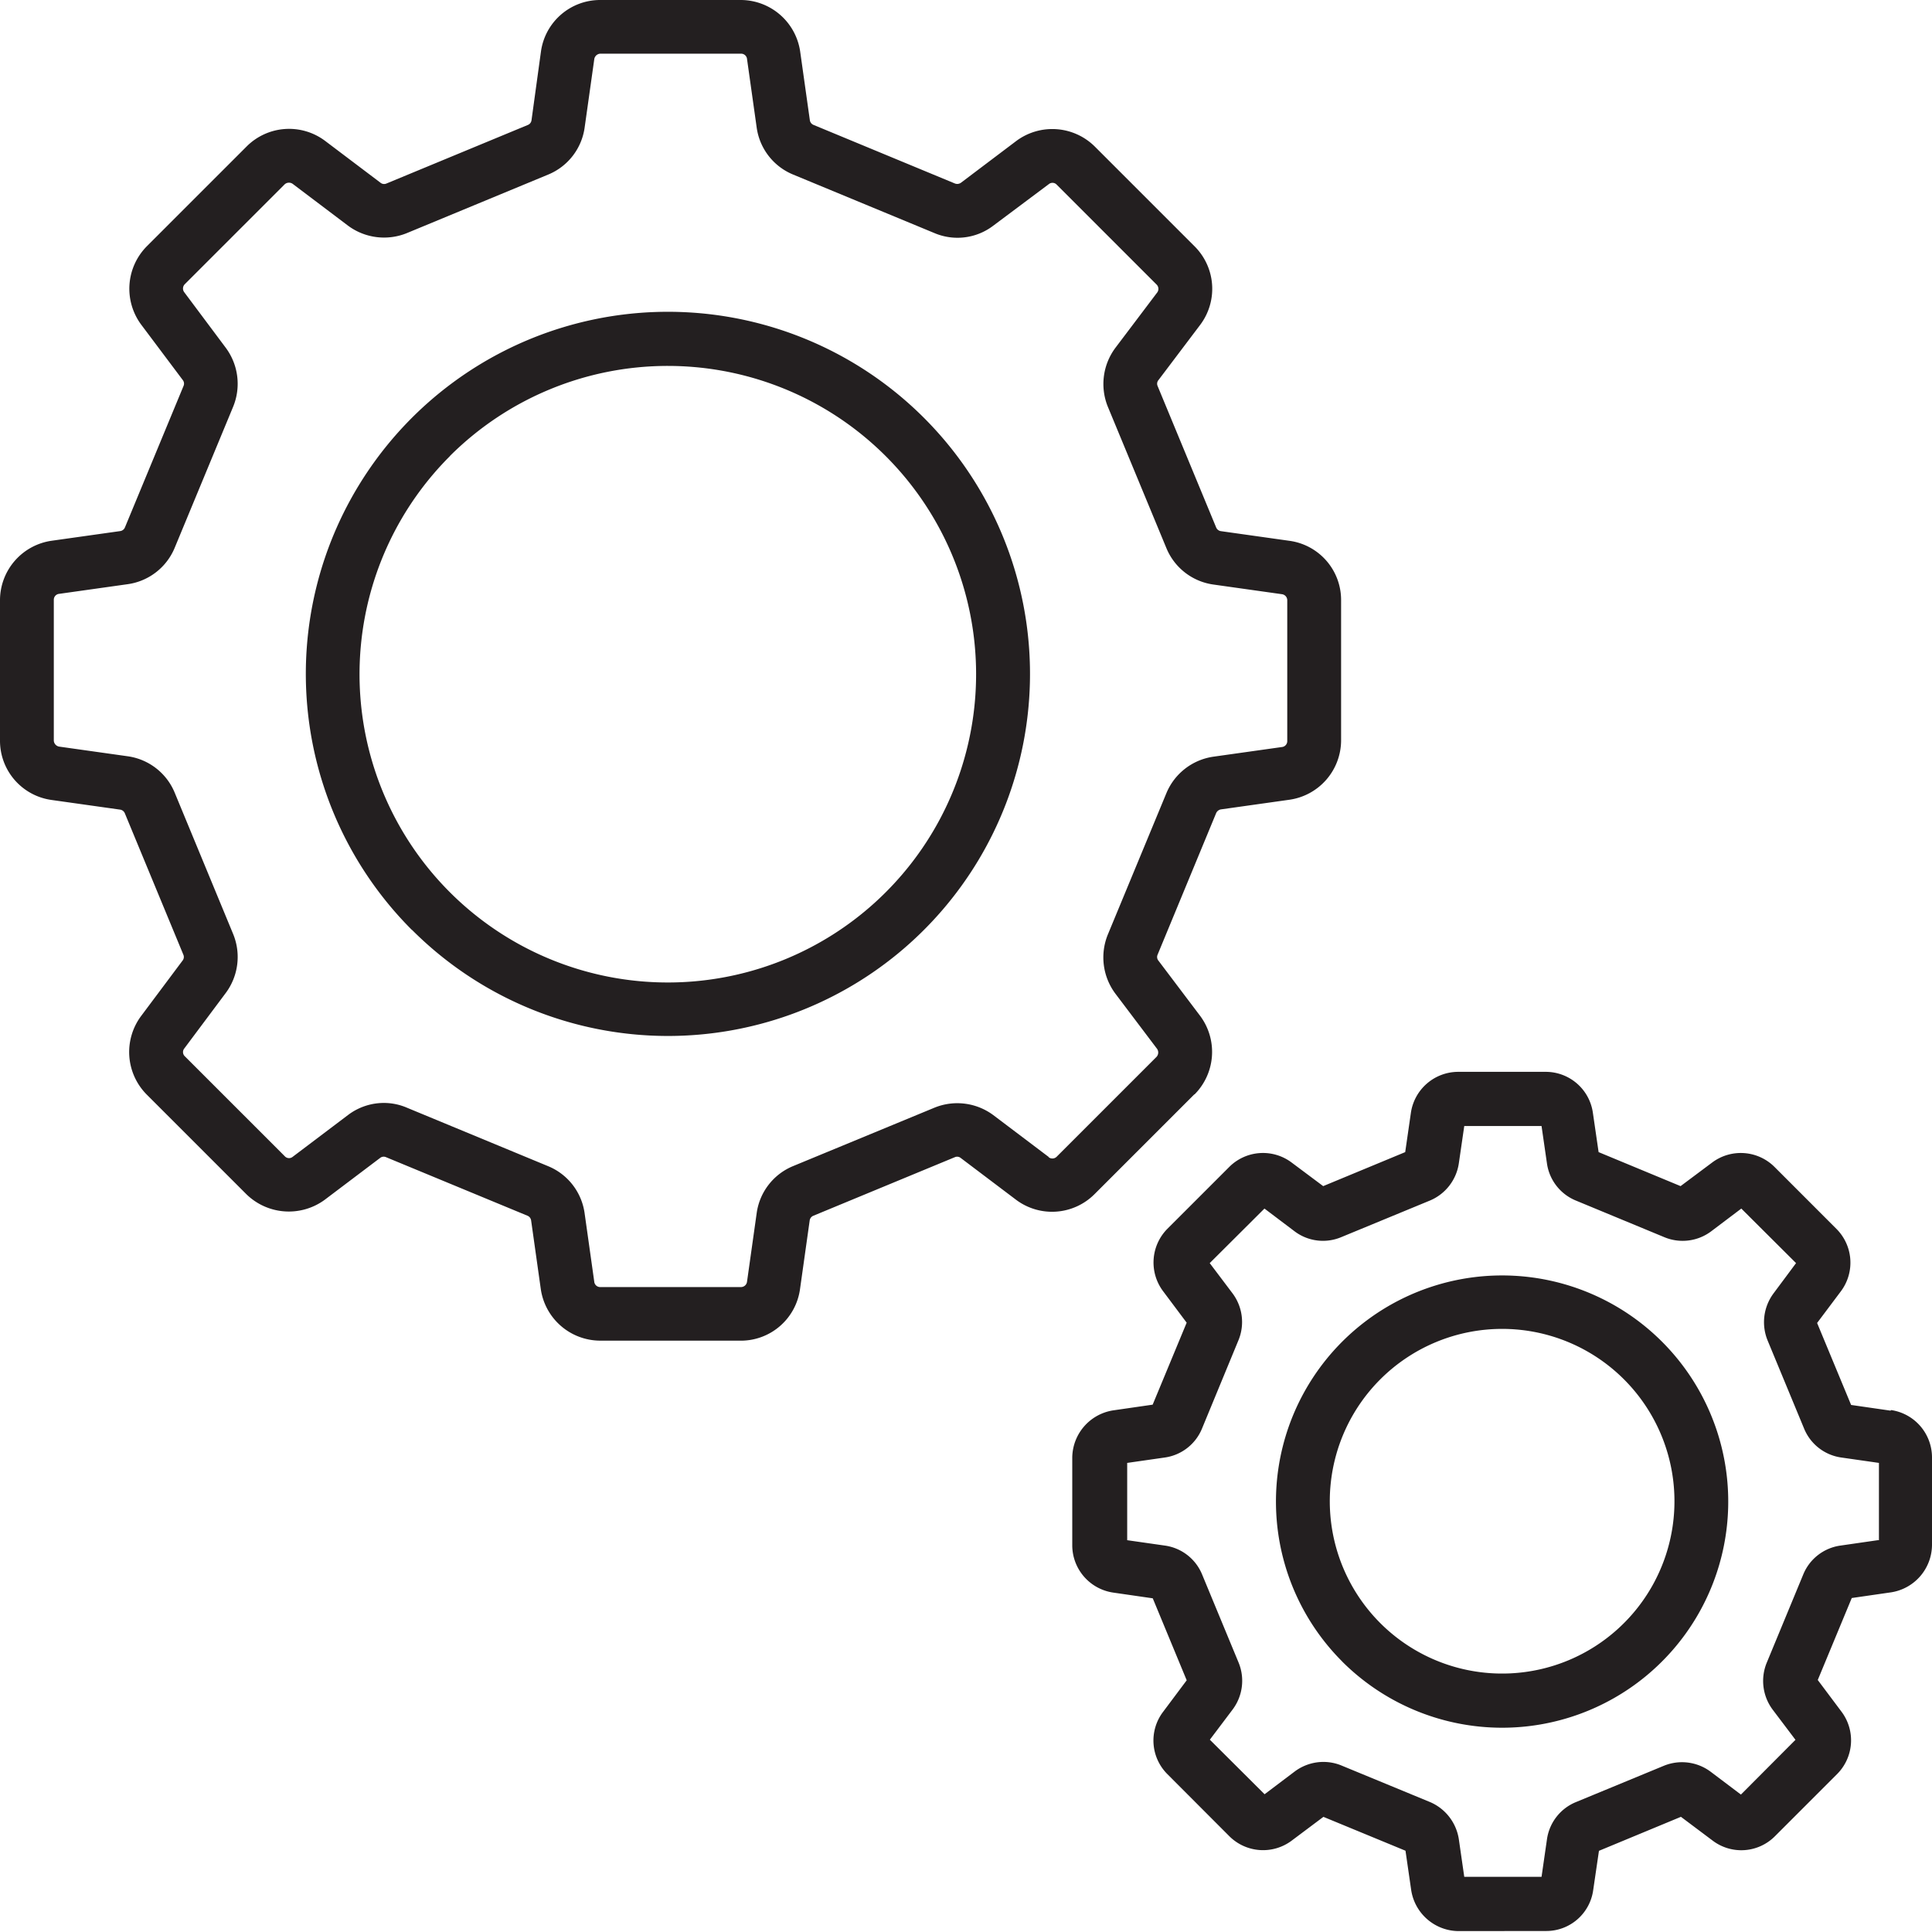 <svg xmlns="http://www.w3.org/2000/svg" width="60" height="60" viewBox="0 0 60 60">
    <defs>
        <clipPath id="6abfr99yya">
            <path data-name="Rectangle 2731" transform="translate(1193 1194)" style="fill:#ccc" d="M0 0h60v60H0z"/>
        </clipPath>
    </defs>
    <g data-name="Icon_Expand applications" transform="translate(-1193 -1194)" style="clip-path:url(#6abfr99yya)">
        <path data-name="Union 15" d="M45.291 59.972a1.5 1.5 0 0 1-1.465-1.272l-.177-1.224-2.549-1.052-.994.745a1.483 1.483 0 0 1-1.925-.141l-1.931-1.935a1.473 1.473 0 0 1-.133-1.925l.737-.985-1.054-2.546-1.224-.177A1.487 1.487 0 0 1 33.3 48v-2.737a1.5 1.5 0 0 1 1.273-1.463l1.224-.177 1.056-2.546-.737-.984a1.486 1.486 0 0 1 .133-1.926l1.934-1.934a1.482 1.482 0 0 1 1.925-.133l.985.736 2.547-1.056.177-1.224a1.488 1.488 0 0 1 1.464-1.269h2.733a1.479 1.479 0 0 1 1.454 1.269l.178 1.224 2.546 1.056.985-.736a1.483 1.483 0 0 1 1.925.133l1.933 1.934a1.483 1.483 0 0 1 .142 1.926l-.745.993 1.056 2.546 1.224.177.018-.018A1.487 1.487 0 0 1 60 45.254v2.733a1.5 1.5 0 0 1-1.268 1.464l-1.224.177-1.056 2.546.745.994a1.482 1.482 0 0 1-.142 1.925l-1.934 1.934a1.473 1.473 0 0 1-1.925.141l-.993-.745-2.546 1.056-.179 1.221a1.47 1.47 0 0 1-1.455 1.269zm-3.636-5.145 2.75 1.135a1.5 1.5 0 0 1 .9 1.154l.169 1.171h2.4l.168-1.163a1.472 1.472 0 0 1 .887-1.153l2.75-1.136a1.487 1.487 0 0 1 1.446.187l.941.71 1.694-1.7-.71-.94a1.489 1.489 0 0 1-.186-1.446L56 48.9a1.467 1.467 0 0 1 1.153-.9l1.162-.168h.037v-2.4l-1.172-.168a1.47 1.47 0 0 1-1.153-.9l-1.135-2.741a1.5 1.5 0 0 1 .186-1.455l.7-.941-1.7-1.694-.94.71a1.477 1.477 0 0 1-1.455.177l-2.741-1.135a1.47 1.47 0 0 1-.9-1.154l-.168-1.162h-2.4l-.169 1.162a1.487 1.487 0 0 1-.9 1.154l-2.75 1.135a1.464 1.464 0 0 1-1.446-.177l-.94-.71-1.7 1.694.71.941a1.486 1.486 0 0 1 .186 1.446l-1.135 2.75a1.47 1.47 0 0 1-1.153.9l-1.171.168v2.4l1.175.168a1.469 1.469 0 0 1 1.153.9l1.135 2.741a1.487 1.487 0 0 1-.186 1.446l-.71.941 1.7 1.694.94-.71a1.493 1.493 0 0 1 .89-.294 1.475 1.475 0 0 1 .552.109zm.027-3.229a7.023 7.023 0 1 1 4.967 2.058 7.032 7.032 0 0 1-4.967-2.056zm1.18-8.757a5.352 5.352 0 1 0 3.787-1.571 5.354 5.354 0 0 0-3.787 1.571zm-24.231-1.206a1.869 1.869 0 0 1-1.836-1.6l-.3-2.129a.186.186 0 0 0-.115-.151l-4.392-1.818a.179.179 0 0 0-.186.026l-1.721 1.3a1.885 1.885 0 0 1-2.431-.177l-3.1-3.1a1.873 1.873 0 0 1-.169-2.431l1.287-1.721a.178.178 0 0 0 .026-.186l-1.817-4.39a.186.186 0 0 0-.151-.115l-2.129-.3A1.855 1.855 0 0 1 0 23v-4.37a1.868 1.868 0 0 1 1.6-1.836l2.129-.3a.186.186 0 0 0 .151-.115l1.82-4.393a.179.179 0 0 0-.026-.186l-1.292-1.722a1.873 1.873 0 0 1 .178-2.43l3.1-3.1a1.863 1.863 0 0 1 2.431-.177l1.721 1.3A.179.179 0 0 0 12 5.7l4.392-1.819a.184.184 0 0 0 .115-.15L16.8 1.6A1.855 1.855 0 0 1 18.64 0h4.374a1.869 1.869 0 0 1 1.836 1.6l.3 2.129a.185.185 0 0 0 .115.15L29.659 5.7a.2.2 0 0 0 .186-.026l1.722-1.3A1.874 1.874 0 0 1 34 4.551l3.1 3.1a1.862 1.862 0 0 1 .178 2.431l-1.3 1.721a.176.176 0 0 0-.027.186l1.818 4.392a.188.188 0 0 0 .151.115l2.129.3a1.854 1.854 0 0 1 1.6 1.836V23a1.868 1.868 0 0 1-1.6 1.836l-2.129.3a.2.2 0 0 0-.151.115l-1.819 4.398a.178.178 0 0 0 .027.186l1.3 1.721a1.873 1.873 0 0 1-.178 2.431h-.009l-3.1 3.1a1.863 1.863 0 0 1-2.43.177l-1.721-1.3a.178.178 0 0 0-.187-.026l-4.392 1.818a.186.186 0 0 0-.115.151l-.3 2.129a1.855 1.855 0 0 1-1.836 1.6zM12.636 34.4l4.392 1.819a1.856 1.856 0 0 1 1.127 1.455l.3 2.129a.184.184 0 0 0 .186.168h4.374a.19.19 0 0 0 .185-.171l.3-2.129a1.853 1.853 0 0 1 1.126-1.455l4.395-1.816a1.876 1.876 0 0 1 1.827.231l1.721 1.3v.009a.189.189 0 0 0 .248-.018l3.1-3.1a.2.2 0 0 0 .018-.248l-1.3-1.721a1.88 1.88 0 0 1-.231-1.828l1.819-4.392A1.869 1.869 0 0 1 37.68 23.5l2.129-.3a.184.184 0 0 0 .168-.186v-4.375a.19.19 0 0 0-.168-.186l-2.129-.3a1.856 1.856 0 0 1-1.455-1.127l-1.819-4.392a1.878 1.878 0 0 1 .231-1.828l1.3-1.721a.189.189 0 0 0-.018-.248l-3.1-3.1a.18.18 0 0 0-.248-.018l-1.723 1.289a1.833 1.833 0 0 1-1.827.231L24.629 5.42A1.853 1.853 0 0 1 23.5 3.965l-.3-2.129a.184.184 0 0 0-.186-.169h-4.372a.2.2 0 0 0-.186.169l-.3 2.129a1.856 1.856 0 0 1-1.128 1.455l-4.392 1.819a1.878 1.878 0 0 1-1.828-.231l-1.721-1.3a.2.2 0 0 0-.248.018l-3.1 3.1a.19.19 0 0 0-.018.248l1.29 1.726a1.876 1.876 0 0 1 .231 1.828l-1.818 4.387a1.857 1.857 0 0 1-1.455 1.127l-2.129.3a.184.184 0 0 0-.169.186V23a.2.2 0 0 0 .169.187l2.129.3a1.857 1.857 0 0 1 1.455 1.127l1.818 4.396a1.874 1.874 0 0 1-.231 1.828l-1.286 1.721a.18.18 0 0 0 .018.248l3.1 3.1a.179.179 0 0 0 .248.018l1.721-1.3a1.843 1.843 0 0 1 1.118-.372 1.813 1.813 0 0 1 .706.147zm.158-5.518a11.245 11.245 0 1 1 7.949 3.291 11.239 11.239 0 0 1-7.949-3.296zm1.18-14.718a9.574 9.574 0 1 0 6.769-2.8 9.579 9.579 0 0 0-6.768 2.795z" transform="translate(1193 1194)" style="fill:#231f20"/>
    </g>
</svg>
